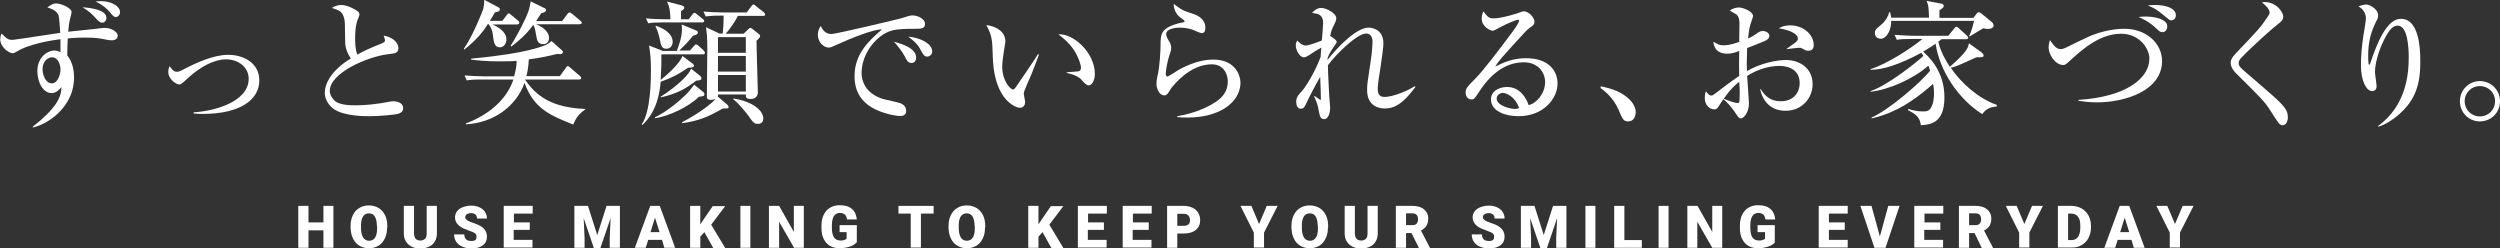 <?xml version="1.0" encoding="utf-8"?>
<!-- Generator: Adobe Illustrator 22.1.0, SVG Export Plug-In . SVG Version: 6.00 Build 0)  -->
<svg version="1.1" id="レイヤー_1" xmlns="http://www.w3.org/2000/svg" xmlns:xlink="http://www.w3.org/1999/xlink" x="0px"
	 y="0px" viewBox="0 0 1103.8 109.6" style="enable-background:new 0 0 1103.8 109.6;" xml:space="preserve">
<rect x="0" y="0" width="1103.8" height="109.6" fill="#333333" stroke="none"/>
<style type="text/css">
	.st0{fill:#FFFFFF;}
</style>
<title>アートボード 1</title>
<g>
	<path class="st0" d="M147.2,109.4h-4.4v-7.7h-6.6v7.7h-4.5V90.9h4.5v7.3h6.6v-7.3h4.4V109.4z"/>
	<path class="st0" d="M170.9,100.5c0,1.8-0.3,3.4-1,4.8s-1.6,2.5-2.8,3.2c-1.2,0.7-2.6,1.1-4.2,1.1s-3-0.4-4.2-1.1s-2.2-1.8-2.8-3.1
		c-0.7-1.3-1-2.9-1.1-4.6v-1c0-1.8,0.3-3.4,1-4.8c0.7-1.4,1.6-2.5,2.9-3.2c1.2-0.8,2.7-1.1,4.2-1.1c1.6,0,3,0.4,4.2,1.1
		s2.2,1.8,2.9,3.2c0.7,1.4,1,3,1,4.7V100.5z M166.4,99.8c0-1.8-0.3-3.2-0.9-4.2c-0.6-1-1.5-1.4-2.6-1.4c-2.2,0-3.4,1.7-3.5,5l0,1.4
		c0,1.8,0.3,3.2,0.9,4.2s1.5,1.5,2.7,1.5c1.1,0,2-0.5,2.6-1.4s0.9-2.3,0.9-4.1V99.8z"/>
	<path class="st0" d="M192.9,90.9V103c0,1.4-0.3,2.6-0.9,3.6s-1.4,1.8-2.5,2.3s-2.4,0.8-3.9,0.8c-2.3,0-4-0.6-5.3-1.8s-2-2.8-2-4.8
		V90.9h4.5v12.3c0.1,2,1,3,2.8,3c0.9,0,1.6-0.3,2.1-0.8s0.7-1.3,0.7-2.5V90.9H192.9z"/>
	<path class="st0" d="M210.4,104.5c0-0.7-0.2-1.2-0.7-1.5c-0.5-0.4-1.3-0.7-2.4-1.1s-2.1-0.8-2.8-1.1c-2.4-1.2-3.6-2.8-3.6-4.8
		c0-1,0.3-1.9,0.9-2.7c0.6-0.8,1.4-1.4,2.5-1.8s2.3-0.7,3.7-0.7c1.3,0,2.5,0.2,3.6,0.7c1.1,0.5,1.9,1.1,2.5,2s0.9,1.9,0.9,3h-4.4
		c0-0.8-0.2-1.3-0.7-1.8c-0.5-0.4-1.1-0.6-1.9-0.6c-0.8,0-1.4,0.2-1.9,0.5c-0.5,0.4-0.7,0.8-0.7,1.3c0,0.5,0.3,0.9,0.8,1.3
		s1.4,0.8,2.7,1.2s2.3,0.9,3.1,1.3c2,1.2,3,2.7,3,4.8c0,1.6-0.6,2.9-1.8,3.8s-2.9,1.4-5,1.4c-1.5,0-2.9-0.3-4.1-0.8
		c-1.2-0.5-2.1-1.3-2.7-2.2c-0.6-0.9-0.9-2-0.9-3.2h4.5c0,1,0.3,1.7,0.8,2.2c0.5,0.5,1.3,0.7,2.5,0.7c0.7,0,1.3-0.2,1.7-0.5
		C210.2,105.5,210.4,105.1,210.4,104.5z"/>
	<path class="st0" d="M233.8,101.5h-7v4.4h8.3v3.4h-12.7V90.9h12.8v3.4h-8.3v3.9h7V101.5z"/>
	<path class="st0" d="M259.6,90.9l4.1,12.9l4.1-12.9h5.9v18.5h-4.5v-4.3l0.4-8.8l-4.5,13.2h-2.9l-4.5-13.2l0.4,8.8v4.3h-4.5V90.9
		H259.6z"/>
	<path class="st0" d="M292.3,105.9h-6.1l-1.1,3.5h-4.8l6.8-18.5h4.2l6.8,18.5h-4.8L292.3,105.9z M287.2,102.5h4l-2-6.4L287.2,102.5z
		"/>
	<path class="st0" d="M311,102.5l-1.8,2v4.9h-4.5V90.9h4.5v8.2l1.5-2.3l4-5.8h5.5l-6.2,8.2l6.2,10.3h-5.3L311,102.5z"/>
	<path class="st0" d="M331.3,109.4h-4.4V90.9h4.4V109.4z"/>
	<path class="st0" d="M355,109.4h-4.4L344,97.9v11.5h-4.5V90.9h4.5l6.5,11.5V90.9h4.4V109.4z"/>
	<path class="st0" d="M378.1,107.1c-0.7,0.8-1.7,1.4-3,1.8s-2.8,0.7-4.3,0.7c-2.4,0-4.4-0.7-5.8-2.2s-2.2-3.5-2.3-6.2l0-1.6
		c0-1.8,0.3-3.4,1-4.8s1.6-2.4,2.8-3.1c1.2-0.7,2.6-1.1,4.2-1.1c2.3,0,4.1,0.5,5.4,1.6c1.3,1.1,2,2.6,2.2,4.7h-4.3
		c-0.2-1-0.5-1.8-1-2.2s-1.2-0.7-2.2-0.7c-1.1,0-2,0.5-2.6,1.4s-0.9,2.3-0.9,4.1v1.1c0,1.8,0.3,3.2,0.9,4.2c0.6,0.9,1.6,1.4,3,1.4
		c1.2,0,2-0.3,2.6-0.8v-2.9h-3.1v-3.1h7.6V107.1z"/>
	<path class="st0" d="M412.1,94.3h-5.5v15h-4.5v-15h-5.4v-3.4h15.5V94.3z"/>
	<path class="st0" d="M434.9,100.5c0,1.8-0.3,3.4-1,4.8s-1.6,2.5-2.8,3.2c-1.2,0.7-2.6,1.1-4.2,1.1s-3-0.4-4.2-1.1s-2.2-1.8-2.8-3.1
		c-0.7-1.3-1-2.9-1.1-4.6v-1c0-1.8,0.3-3.4,1-4.8c0.7-1.4,1.6-2.5,2.9-3.2c1.2-0.8,2.7-1.1,4.2-1.1c1.6,0,3,0.4,4.2,1.1
		s2.2,1.8,2.9,3.2c0.7,1.4,1,3,1,4.7V100.5z M430.3,99.8c0-1.8-0.3-3.2-0.9-4.2c-0.6-1-1.5-1.4-2.6-1.4c-2.2,0-3.4,1.7-3.5,5l0,1.4
		c0,1.8,0.3,3.2,0.9,4.2s1.5,1.5,2.7,1.5c1.1,0,2-0.5,2.6-1.4s0.9-2.3,0.9-4.1V99.8z"/>
	<path class="st0" d="M460.3,102.5l-1.8,2v4.9H454V90.9h4.5v8.2l1.5-2.3l4-5.8h5.5l-6.2,8.2l6.2,10.3h-5.3L460.3,102.5z"/>
	<path class="st0" d="M487.3,101.5h-7v4.4h8.3v3.4h-12.7V90.9h12.8v3.4h-8.3v3.9h7V101.5z"/>
	<path class="st0" d="M507.1,101.5h-7v4.4h8.3v3.4h-12.7V90.9h12.8v3.4h-8.3v3.9h7V101.5z"/>
	<path class="st0" d="M519.8,103.1v6.3h-4.5V90.9h7.4c1.4,0,2.7,0.3,3.8,0.8c1.1,0.5,1.9,1.3,2.5,2.2c0.6,1,0.9,2.1,0.9,3.3
		c0,1.8-0.6,3.2-1.9,4.3c-1.3,1.1-3.1,1.6-5.3,1.6H519.8z M519.8,99.7h2.9c0.9,0,1.5-0.2,2-0.6c0.5-0.4,0.7-1,0.7-1.8
		c0-0.9-0.2-1.6-0.7-2.1s-1.1-0.8-1.9-0.8h-3V99.7z"/>
	<path class="st0" d="M555.9,98.9l3.4-8h4.8l-6,11.8v6.6h-4.5v-6.6l-5.9-11.8h4.8L555.9,98.9z"/>
	<path class="st0" d="M586.3,100.5c0,1.8-0.3,3.4-1,4.8s-1.6,2.5-2.8,3.2c-1.2,0.7-2.6,1.1-4.2,1.1s-3-0.4-4.2-1.1s-2.2-1.8-2.8-3.1
		c-0.7-1.3-1-2.9-1.1-4.6v-1c0-1.8,0.3-3.4,1-4.8c0.7-1.4,1.6-2.5,2.9-3.2c1.2-0.8,2.7-1.1,4.2-1.1c1.6,0,3,0.4,4.2,1.1
		s2.2,1.8,2.9,3.2c0.7,1.4,1,3,1,4.7V100.5z M581.8,99.8c0-1.8-0.3-3.2-0.9-4.2c-0.6-1-1.5-1.4-2.6-1.4c-2.2,0-3.4,1.7-3.5,5l0,1.4
		c0,1.8,0.3,3.2,0.9,4.2s1.5,1.5,2.7,1.5c1.1,0,2-0.5,2.6-1.4s0.9-2.3,0.9-4.1V99.8z"/>
	<path class="st0" d="M608.3,90.9V103c0,1.4-0.3,2.6-0.9,3.6s-1.4,1.8-2.5,2.3s-2.4,0.8-3.9,0.8c-2.3,0-4-0.6-5.3-1.8s-2-2.8-2-4.8
		V90.9h4.5v12.3c0.1,2,1,3,2.8,3c0.9,0,1.6-0.3,2.1-0.8s0.7-1.3,0.7-2.5V90.9H608.3z"/>
	<path class="st0" d="M623.2,102.9h-2.4v6.5h-4.5V90.9h7.3c2.2,0,3.9,0.5,5.1,1.5s1.9,2.3,1.9,4.1c0,1.3-0.3,2.4-0.8,3.2
		c-0.5,0.8-1.3,1.5-2.4,2.1l3.9,7.5v0.2h-4.8L623.2,102.9z M620.8,99.4h2.8c0.8,0,1.5-0.2,1.9-0.7c0.4-0.4,0.6-1.1,0.6-1.9
		c0-0.8-0.2-1.4-0.6-1.9c-0.4-0.5-1.1-0.7-1.9-0.7h-2.8V99.4z"/>
	<path class="st0" d="M659.7,104.5c0-0.7-0.2-1.2-0.7-1.5c-0.5-0.4-1.3-0.7-2.4-1.1s-2.1-0.8-2.8-1.1c-2.4-1.2-3.6-2.8-3.6-4.8
		c0-1,0.3-1.9,0.9-2.7c0.6-0.8,1.4-1.4,2.5-1.8s2.3-0.7,3.7-0.7c1.3,0,2.5,0.2,3.6,0.7c1.1,0.5,1.9,1.1,2.5,2s0.9,1.9,0.9,3h-4.4
		c0-0.8-0.2-1.3-0.7-1.8c-0.5-0.4-1.1-0.6-1.9-0.6c-0.8,0-1.4,0.2-1.9,0.5c-0.5,0.4-0.7,0.8-0.7,1.3c0,0.5,0.3,0.9,0.8,1.3
		s1.4,0.8,2.7,1.2s2.3,0.9,3.1,1.3c2,1.2,3,2.7,3,4.8c0,1.6-0.6,2.9-1.8,3.8s-2.9,1.4-5,1.4c-1.5,0-2.9-0.3-4.1-0.8
		c-1.2-0.5-2.1-1.3-2.7-2.2c-0.6-0.9-0.9-2-0.9-3.2h4.5c0,1,0.3,1.7,0.8,2.2c0.5,0.5,1.3,0.7,2.5,0.7c0.7,0,1.3-0.2,1.7-0.5
		C659.5,105.5,659.7,105.1,659.7,104.5z"/>
	<path class="st0" d="M677.5,90.9l4.1,12.9l4.1-12.9h5.9v18.5h-4.5v-4.3l0.4-8.8l-4.5,13.2h-2.9l-4.5-13.2l0.4,8.8v4.3h-4.5V90.9
		H677.5z"/>
	<path class="st0" d="M704.4,109.4h-4.4V90.9h4.4V109.4z"/>
	<path class="st0" d="M717.1,106h7.8v3.4h-12.2V90.9h4.5V106z"/>
	<path class="st0" d="M736.7,109.4h-4.4V90.9h4.4V109.4z"/>
	<path class="st0" d="M760.4,109.4H756l-6.6-11.5v11.5H745V90.9h4.5l6.5,11.5V90.9h4.4V109.4z"/>
	<path class="st0" d="M783.6,107.1c-0.7,0.8-1.7,1.4-3,1.8s-2.8,0.7-4.3,0.7c-2.4,0-4.4-0.7-5.8-2.2s-2.2-3.5-2.3-6.2l0-1.6
		c0-1.8,0.3-3.4,1-4.8s1.6-2.4,2.8-3.1c1.2-0.7,2.6-1.1,4.2-1.1c2.3,0,4.1,0.5,5.4,1.6c1.3,1.1,2,2.6,2.2,4.7h-4.3
		c-0.2-1-0.5-1.8-1-2.2s-1.2-0.7-2.2-0.7c-1.1,0-2,0.5-2.6,1.4s-0.9,2.3-0.9,4.1v1.1c0,1.8,0.3,3.2,0.9,4.2c0.6,0.9,1.6,1.4,3,1.4
		c1.2,0,2-0.3,2.6-0.8v-2.9H776v-3.1h7.6V107.1z"/>
	<path class="st0" d="M814.5,101.5h-7v4.4h8.3v3.4H803V90.9h12.8v3.4h-8.3v3.9h7V101.5z"/>
	<path class="st0" d="M830,104.4l3.7-13.5h5l-6.2,18.5h-4.9l-6.2-18.5h4.9L830,104.4z"/>
	<path class="st0" d="M856.6,101.5h-7v4.4h8.3v3.4h-12.7V90.9h12.8v3.4h-8.3v3.9h7V101.5z"/>
	<path class="st0" d="M871.8,102.9h-2.4v6.5h-4.5V90.9h7.3c2.2,0,3.9,0.5,5.1,1.5s1.9,2.3,1.9,4.1c0,1.3-0.3,2.4-0.8,3.2
		c-0.5,0.8-1.3,1.5-2.4,2.1l3.9,7.5v0.2H875L871.8,102.9z M869.4,99.4h2.8c0.8,0,1.5-0.2,1.9-0.7c0.4-0.4,0.6-1.1,0.6-1.9
		c0-0.8-0.2-1.4-0.6-1.9c-0.4-0.5-1.1-0.7-1.9-0.7h-2.8V99.4z"/>
	<path class="st0" d="M893.8,98.9l3.4-8h4.8l-6,11.8v6.6h-4.5v-6.6l-5.9-11.8h4.8L893.8,98.9z"/>
	<path class="st0" d="M908.6,109.4V90.9h6c1.6,0,3.1,0.4,4.4,1.1s2.3,1.8,3.1,3.1c0.7,1.4,1.1,2.9,1.1,4.5v0.9
		c0,1.7-0.4,3.2-1.1,4.6c-0.7,1.3-1.7,2.4-3,3.1c-1.3,0.8-2.7,1.1-4.3,1.1H908.6z M913.1,94.3V106h1.5c1.3,0,2.3-0.5,2.9-1.4
		s1-2.3,1-4.1v-0.8c0-1.8-0.3-3.1-1-4s-1.7-1.4-3-1.4H913.1z"/>
	<path class="st0" d="M941.1,105.9H935l-1.1,3.5h-4.8l6.8-18.5h4.2l6.8,18.5h-4.8L941.1,105.9z M936.1,102.5h4l-2-6.4L936.1,102.5z"
		/>
	<path class="st0" d="M960.3,98.9l3.4-8h4.8l-6,11.8v6.6H958v-6.6l-5.9-11.8h4.8L960.3,98.9z"/>
</g>
<g>
	<path class="st0" d="M49.4,17.8c-0.6,0-1.4-0.1-2-0.2c-3.4-0.7-5.1-1-9.8-1c-3.7,0-6.5,0.2-7.7,0.4c-0.1,3-0.2,5.2-0.2,7.5
		c2.7,3.2,3,7.6,3,9.8c0,11.9-10.1,20-18.1,22l-0.2-0.3c10.1-7.9,12.8-13,12.7-17.5c-0.8,0.9-2.2,2.6-4.3,2.6c-3.9,0-6.3-5-6.3-9.6
		c0-6.5,4.7-9.2,7.4-9.2c1.1,0,1.9,0.3,2.8,0.7v-5.7c-9.5,1.2-15.9,3.5-18.3,4.9c-2,1.1-2.2,1.3-2.8,1.3c-1.7,0-5.5-2.8-5.5-6.1
		c0-0.3,0-1.4,0.6-2.6c2.3,2.3,2.8,2.8,4.9,2.8c0.7,0,17.6-2.6,21-3.1c-0.5-6.8-0.5-7.6-1.1-8.4c-1.2-1.9-3.6-2.5-4.6-2.8
		c1.5-1.2,2.8-1.8,3.8-1.8c2,0,6.9,1.9,6.9,3.8c0,0.5-0.1,0.7-0.5,2.4c-0.6,2-0.8,4.2-1,6.3c2-0.2,10.7-1.1,12.5-1.3
		c0.5-0.1,2.9-0.4,3.4-0.4c3.4,0,6,1.9,6,3.5C51.8,17.8,49.7,17.8,49.4,17.8z M22.9,25.3c-1.1,0-4.1,1.1-4.1,5.3
		c0,2.5,1.3,6.2,4.1,6.2c2.6,0,3.8-4,3.8-5.9C26.8,30,26.3,25.3,22.9,25.3z M45.1,10c-0.8,0-1.4-0.5-2.2-1.3c-3-3.2-3.3-3.5-6.5-5.5
		C40.3,3.5,47,4.3,47,8C47,8.8,46.4,10,45.1,10z M51.2,7.5c-0.9,0-1.1-0.2-3.2-2.7c-0.5-0.6-2.6-2.7-5.8-4.1
		c0.8-0.1,1.4-0.2,2.3-0.2c4.7,0,8.5,2.2,8.5,4.9C53,6.4,52.2,7.5,51.2,7.5z"/>
	<path class="st0" d="M85.4,49.6c9.3-0.5,24.4-4.7,24.4-14.8c0-5.1-4.5-8.6-10-8.6c-2.1,0-8.5,0.5-17.4,8.8c-2.2,2-2.5,2.3-3.2,2.3
		c-1.4,0-4.9-2.3-4.9-5.6c0-1.2,0.3-1.7,0.6-2.5c0.6,0.9,1.7,2.5,3.1,2.5c1,0,1.6-0.3,3.3-1.2c5.5-2.9,13.2-6.3,19.4-6.3
		c7,0,13.8,3.7,13.8,11.3c0,8.2-7.9,14.8-25.1,14.8c-1.8,0-2.9-0.1-3.9-0.2V49.6z"/>
	<path class="st0" d="M175.9,50.2c-1.5,0.5-8.5,1.1-12.8,1.1c-2.2,0-11.5,0-15.9-3.3c-2.4-1.8-3.8-4.5-3.8-7
		c0-3.8,2.5-9.7,11.5-15.2c-1.3-1.9-2.5-4.4-2.5-7.4c-0.1-8.1-0.1-9-0.4-10.1c-0.8-3.2-2-3.7-5.5-4.8c0.8-0.5,2.3-1.3,4.1-1.3
		c3.1,0,6.5,2.2,7.4,2.8c0.2,0.2,0.7,0.6,0.7,1.4c0,0.2-0.1,0.7-0.5,1.6c-0.7,1.6-1.4,3.8-1.4,9c0,1.4,0,4.9,1,7.1
		c3.5-1.9,4.3-2.3,10.9-5c0.8-0.4,1.3-0.7,1.3-1.3c0-0.4-0.4-1.4-0.6-2.1c6.3,1.3,6.5,5,6.5,5.5c0,2.2-1.4,2.4-4.3,2.7
		c-9.2,1-26,8.3-26,16.2c0,1.5,0.7,3,2.2,4.4c2.2,2,7.2,2,9.4,2c4.5,0,9.4-0.6,13.7-1.4c1.6-0.3,2-0.4,2.7-0.4
		c0.5,0,4.4,0.1,4.4,3.1C178,49.5,176.5,50,175.9,50.2z"/>
	<path class="st0" d="M228.2,10.8h-10.7c1.9,0.9,6.1,3,6.1,6.6c0,1.7-1.1,3.5-2.9,3.5c-2.5,0-2.7-2.4-3.1-5.6
		c-0.2-1.7-0.8-3.2-1.8-4.6h-0.5c-1.9,3.2-4.6,6.6-10.3,11.2l-0.2-0.4c3.8-5.3,8.4-16.8,8.6-17.7c0.4-2,0.4-2.5,0.4-3.9l6.4,3.4
		c0.3,0.2,0.5,0.4,0.5,0.9c0,0.7-0.5,0.9-2.2,1.3c-0.6,1.1-0.9,1.6-2.2,3.7h5.5l1.9-2.5c0.4-0.5,0.5-0.8,0.9-0.8
		c0.2,0,0.5,0.1,1.1,0.7l3,2.5c0.5,0.4,0.6,0.7,0.6,1C229.1,10.7,228.6,10.8,228.2,10.8z M253.1,55c-10.2-4.1-17.4-7-21.5-18.4
		c-3.7,10.3-13.5,17.6-25.9,18.3v-0.4c9.4-3.5,17.8-10,21-19.4h-14.1c-4.1,0-5.3,0.2-6.5,0.4l-1-2.2c2.8,0.2,5.7,0.4,8.5,0.4h13.4
		c0.8-2.9,1.1-4.9,1.1-6.8c-1.1,0.1-3.6,0.2-7.4,0.2c-6.2,0-10.9-0.5-12.7-0.8v-0.4c14.6-1.4,20.9-2.7,25.3-3.7
		c7.7-1.9,8.8-2.8,10.2-4.1l4.6,4.1c0.4,0.3,0.4,0.5,0.4,0.8c0,0.6-0.5,0.9-1.3,0.9c-0.4,0-0.7-0.1-1.2-0.1c-3.7,0.9-7,1.7-12.5,2.4
		c-0.2,4-0.9,6.8-1.1,7.4h14.8l2.6-3.6c0.2-0.4,0.5-0.8,0.9-0.8c0.4,0,0.9,0.5,1.1,0.7l4.2,3.6c0.3,0.2,0.6,0.5,0.6,1
		c0,0.6-0.6,0.6-1,0.6h-23.8c5,7.4,11.9,12.4,26.6,13v0.2C254.8,50.9,254,52.9,253.1,55z M255.8,10.7h-19.1c1.4,0.6,5.7,2.5,5.7,6.1
		c0,1.6-1,2.7-2.5,2.7c-2.2,0-2.8-1.3-3.2-4c-0.5-3-0.6-3.4-1.3-4.5c-3.2,4.6-7.6,8-9.7,9.6l-0.2-0.5c1.8-2.7,4.9-8.4,6.6-12.2
		c1.4-3.2,1.6-3.7,2.2-7.3l6.3,3.1c0.4,0.2,0.5,0.6,0.5,0.8c0,0.7-1,1.1-2.1,1.3c-1.4,2.1-1.7,2.6-2.3,3.5h11.5l2.3-3.1
		c0.3-0.4,0.6-0.7,1-0.7c0.2,0,0.4,0.1,1.1,0.6l3.7,3.1c0.2,0.2,0.6,0.5,0.6,0.9C256.7,10.7,256.1,10.7,255.8,10.7z"/>
	<path class="st0" d="M310.4,24h-18.4c0.1,2.8-0.1,8.2-0.3,11.3c1.7-1.3,8.6-7.2,9.6-10.6l4.4,3.3c0.3,0.2,0.7,0.5,0.7,1
		c0,0.8-1.3,0.9-2.6,0.9c-4.2,2.9-7,4.4-12.1,6.2c-0.4,4.9-1.7,13.1-8,19l-0.4-0.2c4.1-5.5,4.1-20.6,4.1-23.9
		c0-5.3-0.3-7.2-0.8-10.9l6.1,2.4h6.1c0.4-0.9,2.3-5.9,2.3-9.2c0-0.5-0.1-1.4-0.1-2.5l6,2.5c0.8,0.3,1.1,0.5,1.1,1.1
		c0,0.5-0.1,0.8-2.1,1.4c-1.4,1.7-3.4,4-6.1,6.5h4.7l1.8-2c0.7-0.7,0.7-0.7,0.9-0.7c0.4,0,1,0.5,1.1,0.6l2.2,2
		c0.1,0.1,0.6,0.6,0.6,1C311.3,23.9,310.9,24,310.4,24z M310,9.9h-17.3c-3.7,0-5,0.1-6.5,0.4l-1-2.2c3.7,0.4,7.9,0.4,8.6,0.4h2.2
		c-0.1-3.8-0.4-5.5-1.5-7.8l6.2,1.6c1.3,0.4,1.4,0.7,1.4,1.1c0,0.4,0,0.6-1.4,1.5v3.6h3.4l1.6-2.1c0.5-0.7,0.7-0.7,0.9-0.7
		c0.3,0,0.5,0.1,1.1,0.6l2.6,2.1c0.4,0.2,0.6,0.5,0.6,0.9C310.9,9.8,310.4,9.9,310,9.9z M308.6,42.7c-4.6,4.6-13.6,8.7-19.4,9.5
		v-0.4c5.3-2.6,10.4-6.9,13.3-9.7c1.6-1.5,2.2-2.4,4-4.7l4.1,3.3c0.4,0.4,0.4,0.6,0.4,0.8C311,42.5,310.6,42.5,308.6,42.7z
		 M294.2,21.5c-1.7,0-2.3-0.9-2.8-3.7c-0.3-1.7-1.1-4.7-2-6l0.2-0.4c2.1,0.6,7.4,2.9,7.4,7.1C296.9,20,296.2,21.5,294.2,21.5z
		 M307.4,35.6c-4.5,3.5-8.5,5.8-15.7,7.4v-0.3c7.7-4.9,12.8-10.1,13.4-12.4l3.9,3.1c0.2,0.2,0.7,0.7,0.7,1.1
		C309.7,35.4,308.9,35.5,307.4,35.6z M337,7h-11.2c-1.1,2.3-3.7,6.1-5.4,7.9h7.9l2-1.9c0.4-0.4,0.7-0.7,1-0.7c0.2,0,0.6,0.2,1.2,0.7
		L335,15c0.4,0.3,0.6,0.5,0.6,0.8c0,0.5-0.1,0.8-1.6,2.2c0.1,1.5,0,1.8,0.1,4.3c0.1,4.8,0.4,14.3,0.5,18.3c0.1,2-1.3,3.1-3.1,3.1
		c-2.2,0-2.2-0.8-2.2-2H317c0.1,0.4,0,0.5-0.1,0.9l4.2,3.6c0.4,0.4,0.6,0.8,0.6,1c0,0.7-0.3,0.7-2.6,0.7c-6.1,3.6-10.7,5.5-17.9,6.5
		l-0.1-0.4c8.2-4.3,13.6-8.7,14.9-10.4c-1,0.5-1.7,0.5-2,0.5c-1.9,0-1.9-0.8-1.9-1.5c0-3,0.2-17.7,0.2-21.1c0-5.3-0.3-7.4-0.6-9.5
		l5.9,2.8h1.5c0.2-1.8,0.4-4,0.4-7.9h-1.4c-4.1,0-5.3,0.2-6.5,0.4l-1-2.2c2.8,0.2,5.6,0.4,8.5,0.4h10.6l2-2.7c0.5-0.7,0.7-0.8,1-0.8
		c0.3,0,0.5,0.2,1.1,0.7l3.4,2.7c0.2,0.2,0.6,0.5,0.6,0.9C337.9,7,337.3,7,337,7z M329.3,16.4H317v6.9h12.3V16.4z M329.3,24.7H317
		v6.9h12.3V24.7z M329.3,33.1H317v7.3h12.3V33.1z M334.6,54.7c-1.7,0-2.3-0.9-4.3-3.8c-0.4-0.5-4.1-5.3-6.6-7.1l0.2-0.3
		c8.4,1.3,13.1,5.3,13.1,8.8C337.1,54.3,335.5,54.7,334.6,54.7z"/>
	<path class="st0" d="M404.2,12.7c-3.5,0-7.9,0-10.8,0.9c-6.2,1.9-13,9.8-13,18.7c0,2.9,1.3,8.9,9.5,11.4c1.3,0.4,7.1,1.5,8.2,2.1
		c1.4,0.8,2,1.9,2,3.1c0,2.3-1.9,2.3-3,2.3c-1.5,0-6.1-0.8-10.6-2.9c-8.9-4.3-9.2-11.8-9.2-14.7c0-9.2,5.5-15,12.1-20.6
		c-3.2-0.3-14.3,4.1-19.4,6.5c-3,1.4-3.4,1.5-4.2,1.5c-1.7,0-4.7-1.9-4.7-5.7c0-2,0.8-3.1,1.3-3.8c1.3,2.7,2.7,3.5,4.8,3.5
		c1.9,0,29.7-6.6,31-7c2.4-0.8,3.6-1.2,4.6-1.2c2.8,0,5.6,1.8,5.6,3.6C408.5,12.7,406.6,12.7,404.2,12.7z M402.5,27.8
		c-1.6,0-2-0.9-3.2-3.2c-0.8-1.6-2.9-4.3-4.6-6.2c3.5,1,9.8,2.8,9.8,7.1C404.5,26.5,404,27.8,402.5,27.8z M409.4,25
		c-1.3,0-1.9-0.9-3.2-3.5c-1.4-2.5-3.8-4.3-5.2-5.3c4.4,0.2,10.6,2.8,10.6,6.5C411.5,24.4,410.2,25,409.4,25z"/>
	<path class="st0" d="M455.4,32.8c-0.5,1.3-3.4,7.4-3.4,8.5c0,0.5,0.6,3.1,0.6,3.7c0,1.8-1.1,2.6-2.3,2.6c-1.6,0-10.9-3-11.9-21
		c-0.1-1.3-0.2-7.1-0.4-8.2c-0.4-3.2-1.1-4.6-2.5-7.3c3,0.2,8.4,2.2,8.4,7.2c0,0.4-0.1,0.7-0.2,1.4c-0.1,0.8-1.2,7-1.2,9.7
		c0,6.2,3.5,10.1,4.8,10.1c0.5,0,1.1-0.8,1.4-1.3c3.2-4.7,6.5-9.4,9.6-14.3l0.4,0.2C458.5,24.8,458.2,25.7,455.4,32.8z M480.7,37.7
		c-1,0-1.9-1-3.6-2.9c-0.4-0.4-2-1.7-6.1-2.6v-0.3c0.4-0.1,5-0.3,5.2-0.4c0.5-0.1,1.1-0.7,1.1-1.6c0-1-1-4.5-3.2-7.9
		c-2.4-3.5-5.4-5.8-6.8-6.8c6.1-0.7,16.1,7.7,16.1,17.5C483.4,35.6,482,37.7,480.7,37.7z"/>
	<path class="st0" d="M524.2,51.9c-2,0-3.3-0.1-4.4-0.2v-0.4c3.7-0.6,10.7-2.2,16.8-6.2c3.4-2.2,5.5-5,5.5-9.1c0-2.9-1.6-7.6-7-7.6
		c-7.4,0-13.7,5.2-17.9,10.4c-0.2,0.4-1.2,1.9-1.4,2.2c-0.8,1.1-1.3,1.1-1.7,1.1c-2.5,0-3.5-3.4-3.5-5c0-1.6,0.3-2.8,0.4-3.3
		c1.1-4.1,1.4-12.2,1.4-13.4c0-5.4,0-8,8.3-10.2c0.4-0.1,1.9-0.3,2.2-0.5c0.1-0.1,0.1-0.2,0.1-0.3c0-0.3-0.2-0.5-2-1.8
		c-1-0.7-2.8-2.8-2.8-5.9c3.7,2.8,4.2,3,8.5,4.4c1.9,0.6,5.5,2.2,5.5,6.2c0,0.9-0.2,2.3-1.5,2.3c-0.5,0-1-0.1-2.8-0.9
		c-2.2-1.1-4.7-1.5-7.1-1.5c-1.4,0-5.9,0.4-5.9,2.8c0,1,0.4,1.8,1.4,3.4c0.5,0.8,0.8,1.7,0.8,2.7c0,1-0.2,1.7-1,4
		c-0.5,1.4-1.4,5.9-1.4,7.4c0,0.4,0.1,1.3,0.7,1.3c0.5,0,4.1-2.4,4.9-2.9c4.7-2.6,10-4.6,15.4-4.6c8.9,0,12,6,12,10.5
		C547.4,45.2,538.6,51.9,524.2,51.9z"/>
	<path class="st0" d="M625,38.3c-5.2,7.1-9,9.6-13.6,9.6c-2.1,0-7.8-0.7-7.8-8.2c0-2.5,0.2-3.5,1.6-12.8c0.5-3.2,0.8-7.1,0.8-8.2
		c0-0.9,0-3.9-2.9-3.9c-3.7,0-12.7,8.5-16.8,14c0,3.2,0.6,13.6,0.6,13.9c0,0.3,0.4,4.8,0.4,4.9c0,1.3-0.5,5-2.6,5
		c-1.4,0-1.9-0.8-2.3-3c-0.6-3.2-0.8-4.1-2.2-7l0.3-0.2c0.1,0.1,2.3,1.7,2.5,1.7c0.2,0,0.2-0.4,0.2-0.7c0-0.4-0.2-8-0.3-9.5
		c-2.3,4-5.3,9.8-5.8,11c-1,2.2-1.4,3.1-2.8,3.1c-1.8,0-2-2.3-2-3.1c0-2,1.1-3.2,2.7-4.9c1.1-1.2,5.3-7.4,8.1-14.9
		c0.1-2,0.1-2.2,0.3-4.1c-2.3,1.3-2.6,1.5-5.5,3.4c-0.8,0.5-1.4,0.9-2.2,0.9c-1.9,0-3.6-3.2-3.6-5.3c0-1,0.4-1.6,0.6-2.1
		c1.6,1.5,2.5,2.2,3.9,2.2c1.4,0,6.5-2,7-2.2c0.1-1.5,0.6-6.4,0.6-7.6c0-3.9-2.1-4.2-4.9-4.6c0.6-0.7,2-2.2,4.1-2.2
		c2.1,0,6.6,2.3,6.6,4.6c0,0.4-0.1,1-0.8,2.5c-1.1,2.2-1.4,2.8-1.9,5.3c0.3,0.1,2.9,1.7,2.9,2.6c0,0.3-0.2,0.6-2.2,3.5
		c-1.2,1.9-1.6,3-1.8,3.5c0,0.3-0.1,0.7-0.1,1c4.6-5.9,12.8-14.3,18.2-14.3c1,0,6.5,0.4,6.5,7c0,1.6-0.6,5.8-1.2,10
		c-0.7,4.2-1.3,8.3-1.3,9.8c0,3.1,1.1,3.8,3.2,3.8c2.9,0,9.5-2.3,13-4.7L625,38.3z"/>
	<path class="st0" d="M670.4,51.3c-5.6,0-12.1-2.1-12.1-7.4c0-4.2,4.4-5.5,7.1-5.5c5.5,0,8.5,4.7,9.5,8c3.5-0.7,7.3-5.2,7.3-10.1
		c0-4.4-3.2-8.8-9.4-8.8c-8.9,0-15.4,6.2-20,13.4c-1.6,2.4-1.9,3-3.1,3c-1.5,0-2.6-1.2-2.6-3.1c0-1.8,0.8-2.6,4.1-5.9
		c3.5-3.5,10.1-12.1,16.4-20.6c0.9-1.2,3.1-4.2,3.1-5.2c0-0.3-0.2-0.4-0.5-0.4c-0.5,0-3.9,1.2-8.4,3.6c-0.8,0.5-2.4,1.3-2.6,1.3
		c-1,0-5-1.6-5-5.5c0-1.5,0.5-2.5,0.8-3.1c2.1,3.1,2.9,3.1,4.7,3.1c3.3,0,10.7-2.3,11-2.5c1.4-0.5,1.6-0.6,2.1-0.6
		c2.4,0,4.7,3.1,4.7,4.4c0,1.4-0.4,1.7-2.4,3.1c-0.6,0.5-1.2,1-2.2,2.1c-10.1,11.1-11.3,12.3-12.7,14.8c3.8-1.9,7.8-3.7,13.6-3.7
		c10.3,0,13.9,5.9,13.9,11.2C687.7,43,682,51.3,670.4,51.3z M663.5,41c-1,0-2.7,0.9-2.7,2.5c0,3.2,6.2,4.6,7.9,4.6
		c1,0,1.5-0.2,2-0.4C669.1,42.8,665.1,41,663.5,41z"/>
	<path class="st0" d="M718.9,53.6c-2.1,0-2.5-0.9-4.3-5.2c-2.4-5.5-6.5-8.5-8-9.6l0.3-0.7c4.1,1,7.4,1.7,11.3,4.7
		c0.5,0.4,4,3.1,4,6.7C722.2,51.2,721.4,53.6,718.9,53.6z"/>
	<path class="st0" d="M788.4,48.9c-6.5,0-10-4-11.3-9.5h0.3c1.3,1.9,3.4,5.3,8.9,5.3c5.8,0,8.3-4.1,8.3-8c0-7.1-7-7.6-8.8-7.6
		c-5.1,0-10.1,1.7-14.4,4.4c0.1,1.9,0.8,11,0.8,12.1c0,4.3-2.5,6.7-3.6,6.7c-0.7,0-1-0.3-2.9-3.2c-1.6-2.3-4-4.8-4.8-5.3
		c-0.7,1-1.7,2.5-2.3,3.5c-0.4,0.5-0.8,1-1.5,1c-2.6,0-4.4-2.2-4.4-5c0-1.3,0.2-2.3,0.5-3c1,1.3,1.5,1.9,2.4,1.9
		c0.5,0,1-0.4,2.5-1.5c1.5-1.2,6-4.6,9.8-7.2c-0.1-4-0.1-5.2,0-11c-1.1,0.4-3,1.2-5.3,1.2c-5.5,0-6-4-6.1-5.3c2,1.2,2.7,1.6,4.4,1.6
		c1.3,0,3.1-0.1,7-1.5c0-1.2,0.1-6.5,0.1-7.6c0-2.1-0.1-3.3-1.3-4.5c-0.1-0.1-2.7-1.6-2.9-1.7c1-1,2.8-1.4,4-1.4
		c1.7,0,6.2,1.7,6.2,3.8c0,0.4-0.8,2.6-1.1,3.5c-0.6,1.6-1,5.4-1.1,6.4c0.6-0.3,2.2-1,3.4-1.9c1.6-1.1,2-1.4,3.1-1.4
		c1.6,0,2.9,1,2.9,2.1c0,1.2-1.1,1.9-2,2.3c-2,0.9-5.2,2.1-7.8,3.1c-0.2,4.7-0.2,8.9-0.1,10.2c6-3.5,13-4.9,17.3-4.9
		c5.5,0,11.7,3.2,11.7,10.7C800.3,43.3,795.6,48.9,788.4,48.9z M767.9,36.1c-3.6,2.9-5,4.9-6.8,7.5c2.8,1.2,5.3,1.9,6.1,1.9
		c0.2,0,0.5-0.1,0.7-0.4c0.2-0.4,0.2-2.6,0.2-3.4C768.2,41,768,37,767.9,36.1z M798.5,22.4c-1,0-1.2-0.1-3.2-1.2
		c-0.2-0.1-0.5-0.1-1.1-0.1c-0.8,0-4.6,0.5-5.3,0.6v-0.2c0.5-0.4,3-2.1,3.5-2.5c0.6-0.5,1.4-1.1,1.4-1.9c0-2.8-5.7-4.2-8.4-4.6
		c0.8-0.5,2.2-1.3,5-1.3c6.2,0,10.4,4.4,10.4,8.7C800.8,20.3,800.8,22.4,798.5,22.4z"/>
	<path class="st0" d="M875.2,50.4c-10.6-6.7-18.8-19.1-20.6-31.1c-0.8,0.6-2.3,1.6-5.5,3.5c2.1,1.9,9.5,8.4,9.4,20.3
		c0,11.5-6.5,11.9-10.4,12.2c-0.4-3.9-2.9-5.2-5.7-6.7l0.2-0.5c1.9,0.6,3.9,1.1,6.3,1.1c1.8,0,2.6-0.2,3.3-1.1
		c1.6-2.1,1.7-5.4,1.7-6.9c0-1.9-0.2-3.4-0.4-4.2c-12.1,10.9-20.9,13.8-27.1,15.3l-0.1-0.4c7.3-3.1,21.5-15.2,25.9-20.7
		c-0.4-1.1-0.5-1.6-0.8-2.2c-6.4,5.7-17.5,10.7-25.5,11.5v-0.3c7.1-2.2,20.4-12.7,23.3-15.5c-0.2-0.4-0.2-0.5-0.9-1.4
		c-9.6,5.2-17.2,7.6-22.4,7.5v-0.3c7.1-2.1,18.4-9.5,22.9-13.3H844c-3.7,0-5,0.1-6.5,0.4l-1-2.2c3.7,0.3,7.9,0.4,8.5,0.4h15.2
		l2.6-3.2c0.4-0.4,0.6-0.8,1-0.8c0.4,0,0.8,0.4,1.1,0.7l3.5,3.2c0.4,0.4,0.6,0.5,0.6,0.9c0,0.6-0.5,0.7-0.9,0.7h-10.9
		c-0.4,0.4-0.5,0.4-1.4,1.1c0.5,2.4,1.9,6.2,5.1,11.1c7.8-6.8,8.1-8.6,8.4-10.4l5.7,4.1c0.2,0.2,0.8,0.8,0.8,1.2
		c0,0.9-0.4,0.9-3.2,0.9c-1.4,0.6-7.4,3.4-8.6,3.8c-1.3,0.5-2.2,0.7-2.7,0.8c4.7,7,12.5,13.7,20.3,16.4V47
		C879.8,47.2,877.1,47.5,875.2,50.4z M877.7,12.8c-0.4,0-0.8-0.1-2.1-0.3c-1.9,1.1-4,2.4-5.8,3.5h-0.4c1.1-2.2,1.9-5.6,2.2-6.8
		h-36.6c0.1,3.8-1.9,7.9-4.6,7.9c-0.8,0-2.6-0.4-2.6-2.5c0-1.4,0.4-1.7,2.9-3.8c1.7-1.4,2.9-3.3,3.4-5.4h0.4
		c0.3,1.1,0.4,1.6,0.5,2.4h16.7c-0.2-4.9-0.2-5.5-1.1-7.4l6.5,1.2c0.5,0.1,1.1,0.3,1.1,1s-0.5,1-1.9,1.9v3.4h15l1.3-1.7
		c0.2-0.3,0.6-0.8,1-0.8c0.5,0,1,0.4,1.4,0.7l4.5,3.7c0.6,0.5,0.7,1.2,0.7,1.5C880.2,12.3,878.9,12.8,877.7,12.8z"/>
	<path class="st0" d="M925.8,45.2c-3.8,0-6.5-0.5-8.1-0.7v-0.4c21.1-1.3,31.3-9.6,31.3-18.2c0-4.4-4.3-11-12.5-11
		c-9.7,0-17.6,7.3-23.8,13c-0.7,0.6-1.2,0.8-1.7,0.8c-3.8,0-6.5-5-6.5-7.6c0-1.4,0.3-2.5,0.6-3.4c1.4,2,2.7,4,4.7,4
		c0.6,0,1.6-0.3,2.2-0.6c9.5-4.6,11.3-5.8,17.3-7.3c2.2-0.5,5.2-1.1,8.6-1.1c9.7,0,16.7,6.4,16.7,14.3
		C954.5,40.1,938.2,45.2,925.8,45.2z M954.8,14.2c-1,0-1.6-0.5-2.7-1.6c-3.4-3.2-6.3-4.4-7.9-5.1c0.9-0.1,1.6-0.2,3-0.2
		c3,0,9.7,0.7,9.7,4.4C956.9,12.1,956.6,14.2,954.8,14.2z M958.6,9c-0.6,0-0.8-0.2-3.2-2.2c-3.1-2.6-4.3-3.2-7.1-4.4
		c0.9-0.1,1.8-0.2,3-0.2c5.5,0,9.4,1.6,9.4,4.6C960.7,7.8,960,9,958.6,9z"/>
	<path class="st0" d="M1007.8,55.3c-1.3,0-1.7-0.7-5.6-6.8c-2.3-3.6-3.9-5.2-14.8-16c-0.9-0.8-2.5-2.7-2.5-4.7c0-1,0.2-2.1,2.4-4.4
		c9.6-10.1,10.6-11,14-16.1c0.5-0.7,0.8-1.3,0.8-1.8c0-0.4-0.3-2.1-3.4-4.4c0.4-0.1,0.7-0.2,1.1-0.2c5.5,0,8.3,4.7,8.3,6.4
		c0,1.6-1.1,2.4-2.3,3.3c-2,1.5-11.6,10-16.4,15.1c-0.7,0.8-1,1.5-1,2c0,1.6,0.6,2,4.4,5.3c10.7,9.2,14.8,12.6,16.4,15.3
		c0.7,1.1,0.9,2.2,0.9,3.1C1010.3,53.3,1009.4,55.3,1007.8,55.3z"/>
	<path class="st0" d="M1060.1,49.7c-3.1,2.9-7.3,5.6-10,6.2l-0.2-0.2c12.5-9.1,13.6-22.9,13.6-30.4c0-4.1-0.4-14-4.9-14
		c-2.1,0-3.8,1.9-6,6.3c-2.8,5.6-4,11.1-4,14.2c0,1,0.7,5.2,0.7,6.1c0,0.6,0,2.3-2,2.3c-2.4,0-4.9-4.3-4.9-11.5
		c0-3.8,0.4-8.4,1-12.4c0.2-1.3,1.2-7.1,1.2-8.2c0-0.7-0.1-3.5-3.3-5.3c1.1-0.4,2.5-0.8,3.4-0.8c1.8,0,5.3,2.2,5.3,4.7
		c0,0.9-0.2,1.6-0.8,2.6c-2.5,5-3.6,9.3-3.6,15.4c0,0.7,0,3.9,0.4,3.9c0.3,0,0.4-0.4,0.5-0.6c3.1-9.3,7.4-19.7,13.5-19.7
		c7.9,0,8.6,12.5,8.6,18.2C1068.8,37.7,1066.1,44,1060.1,49.7z"/>
	<path class="st0" d="M1094.9,53.6c-4.9,0-8.8-3.9-8.8-8.9c0-5,4-8.9,8.8-8.9c4.9,0,8.9,3.9,8.9,8.9
		C1103.8,49.7,1099.9,53.6,1094.9,53.6z M1094.9,38c-3.7,0-6.7,2.9-6.7,6.7c0,3.7,2.9,6.7,6.7,6.7c3.8,0,6.7-2.9,6.7-6.7
		C1101.7,41,1098.7,38,1094.9,38z"/>
</g>
</svg>

